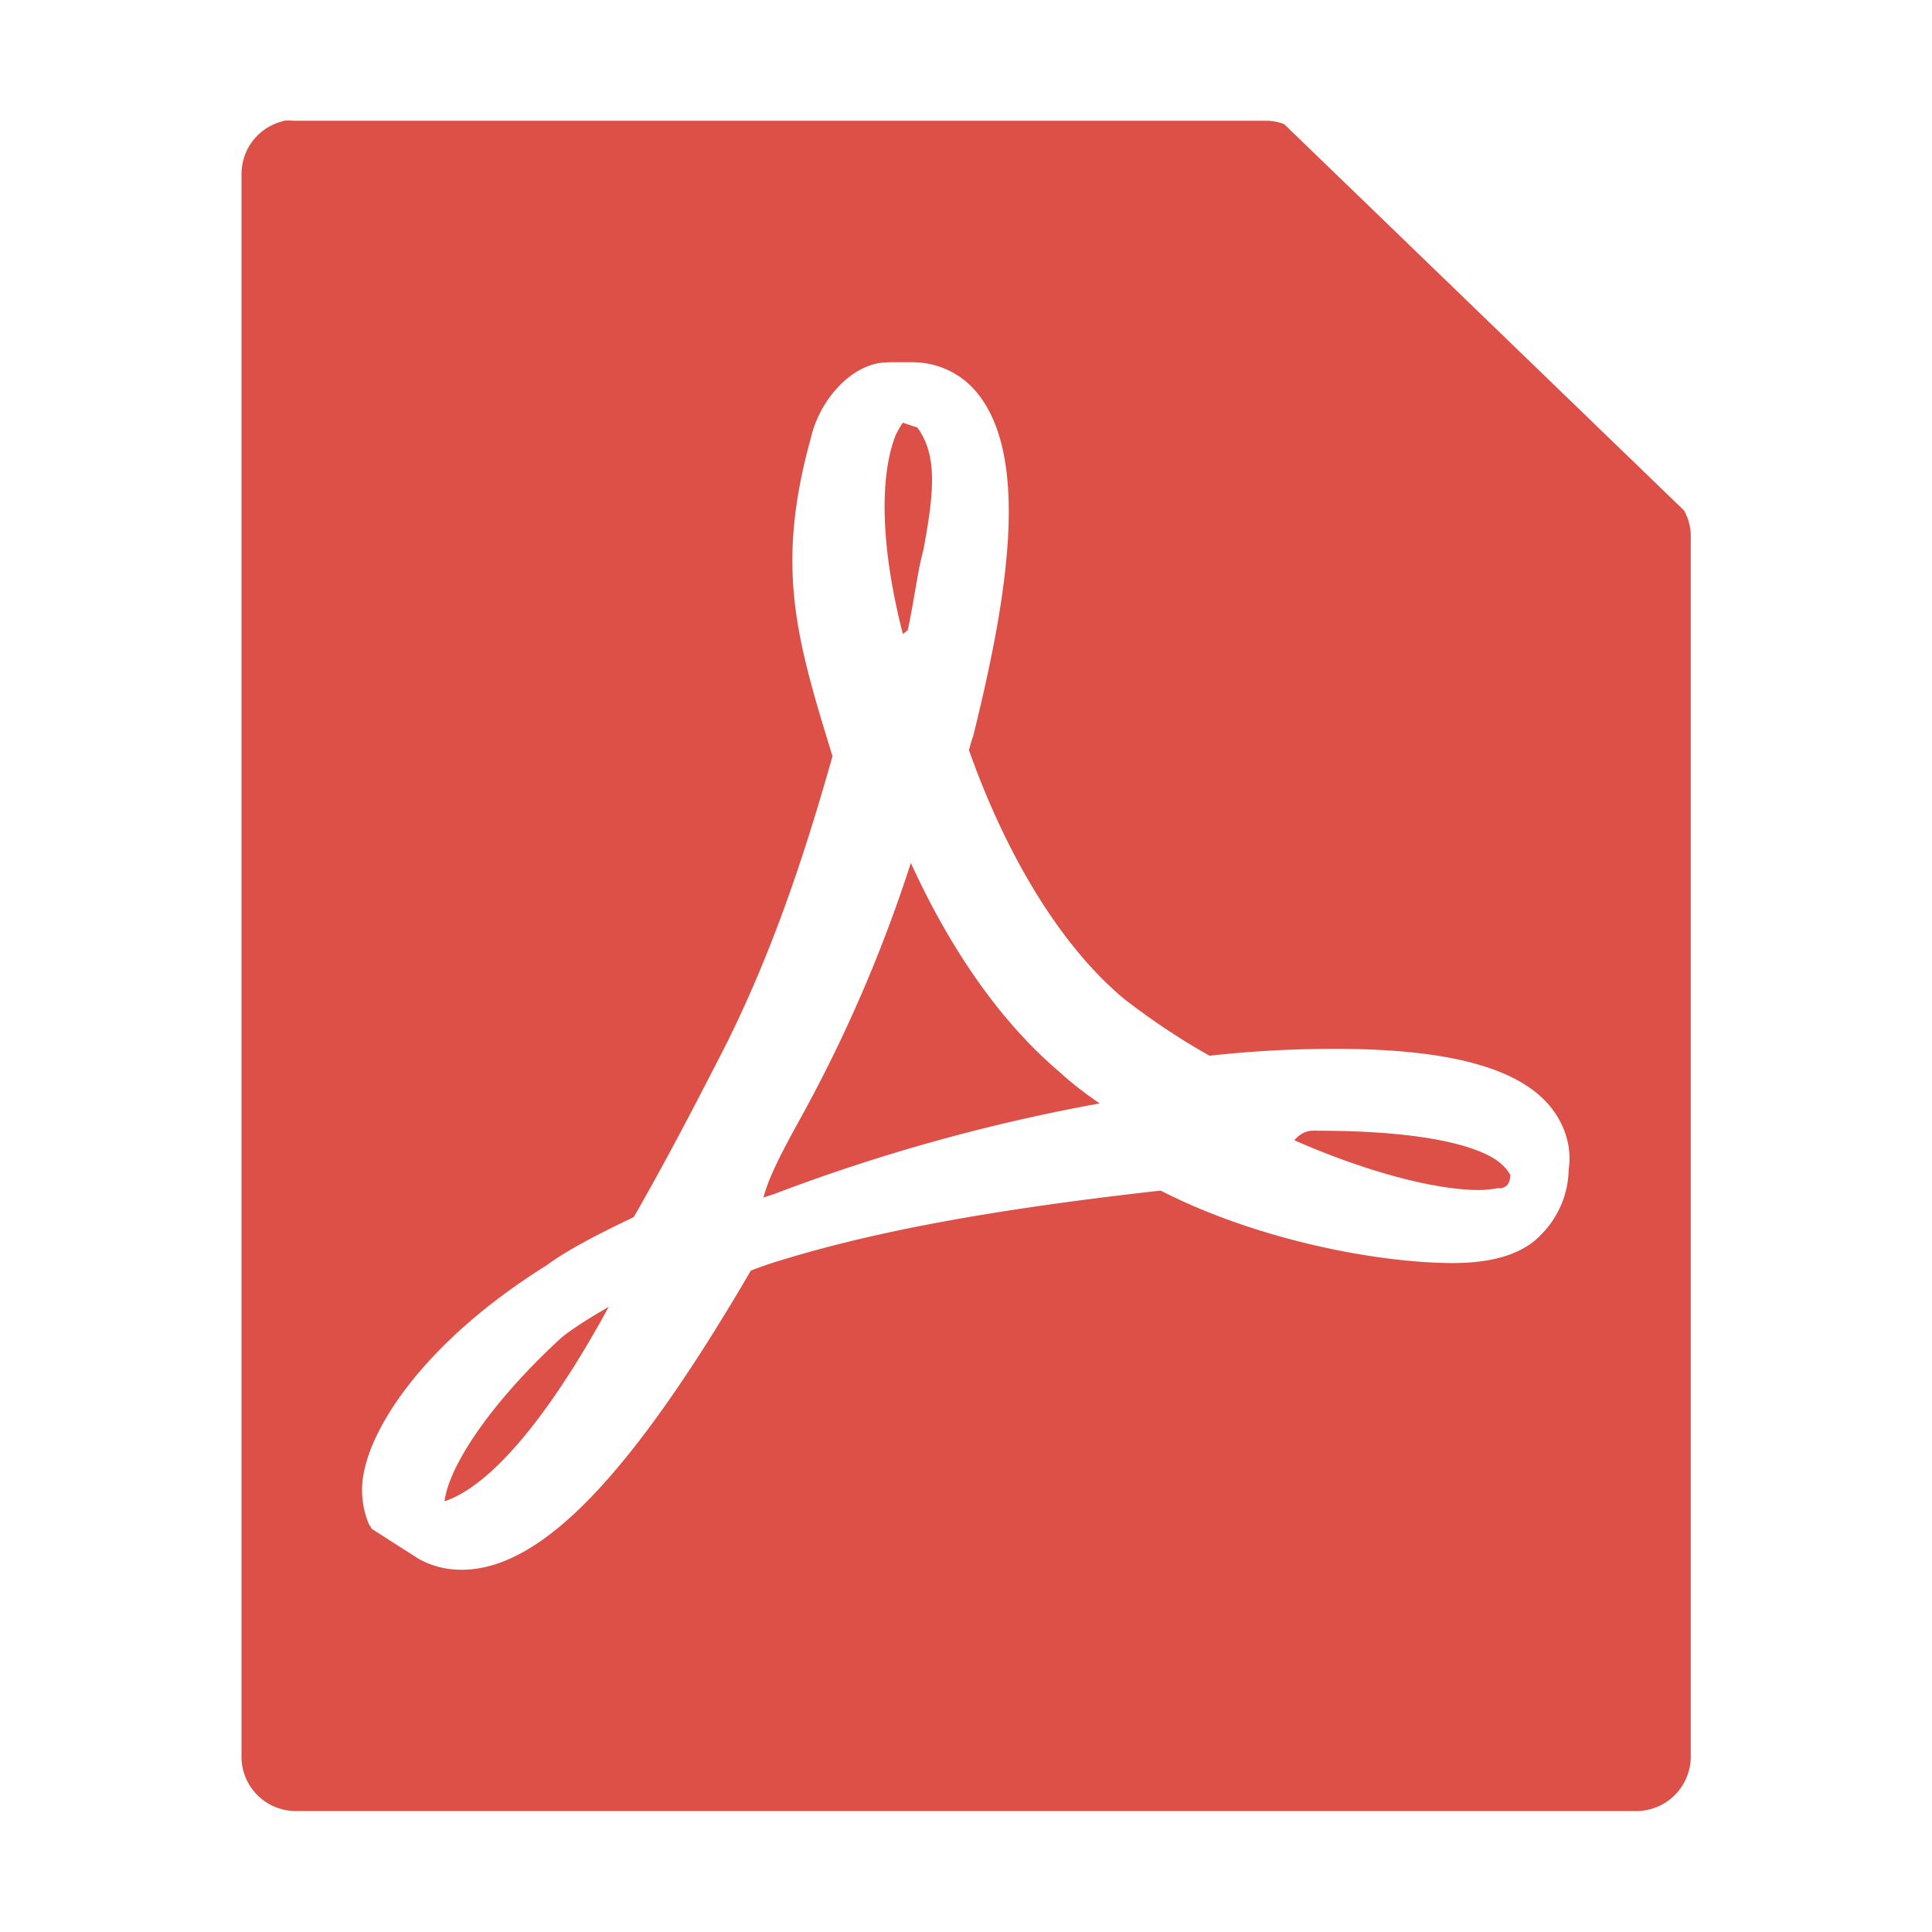 <svg xmlns="http://www.w3.org/2000/svg" height="16" width="16" version="1"><path style="block-progression:tb;text-transform:none;text-indent:0" fill="#dc5047" d="M2.35 1v.002A.45.45 0 0 0 2 1.44V14.56a.45.45 0 0 0 .432.438H13.57a.452.452 0 0 0 .432-.437V4.418a.458.458 0 0 0-.055-.19l-3.312-3.2A.427.427 0 0 0 10.5 1H2.43a.432.432 0 0 0-.08 0zm5.005 2h.194a.69.69 0 0 1 .49.195c.533.533.285 1.83.02 2.903-.018.048-.027.09-.035.113.323.912.783 1.646 1.29 2.065.21.162.444.322.703.467a9.4 9.4 0 0 1 1.04-.057c1 0 1.605.178 1.838.557.08.13.12.282.096.443a.78.78 0 0 1-.224.534c-.138.152-.378.24-.733.24-.613 0-1.615-.187-2.422-.6-1.387.155-2.42.343-3.25.61-.04.015-.088.03-.144.053C5.22 12.233 4.476 13 3.823 13a.72.72 0 0 1-.355-.09l-.388-.248-.025-.04a.73.73 0 0 1-.04-.436c.087-.427.548-1.106 1.516-1.71.153-.114.394-.243.717-.396.242-.42.5-.91.775-1.45.412-.832.668-1.653.87-2.362v-.01c-.3-.976-.475-1.564-.176-2.637.07-.305.337-.62.635-.62zm.122.5c-.017.024-.04.065-.057.098-.137.338-.13.926.057 1.652l.04-.03c.057-.26.08-.486.13-.663l.023-.13c.08-.46.065-.692-.072-.886l-.12-.04zm.066 3.647a11.958 11.958 0 0 1-.816 1.933c-.162.306-.34.596-.405.838l.09-.03a15.23 15.23 0 0 1 2.695-.75c-.12-.082-.235-.17-.332-.26-.484-.41-.9-1.006-1.232-1.732zm3.36 2.216c-.055 0-.112 0-.184.08.587.258 1.16.412 1.53.412a.9.9 0 0 0 .154-.015h.034c.04-.016.064-.027.072-.108-.016-.024-.032-.055-.072-.088-.08-.08-.405-.28-1.534-.28zm-5.862 1.46c-.168.096-.305.185-.386.25-.572.523-.934 1.054-.974 1.36.363-.12.837-.65 1.36-1.61z" color="#000"/></svg>